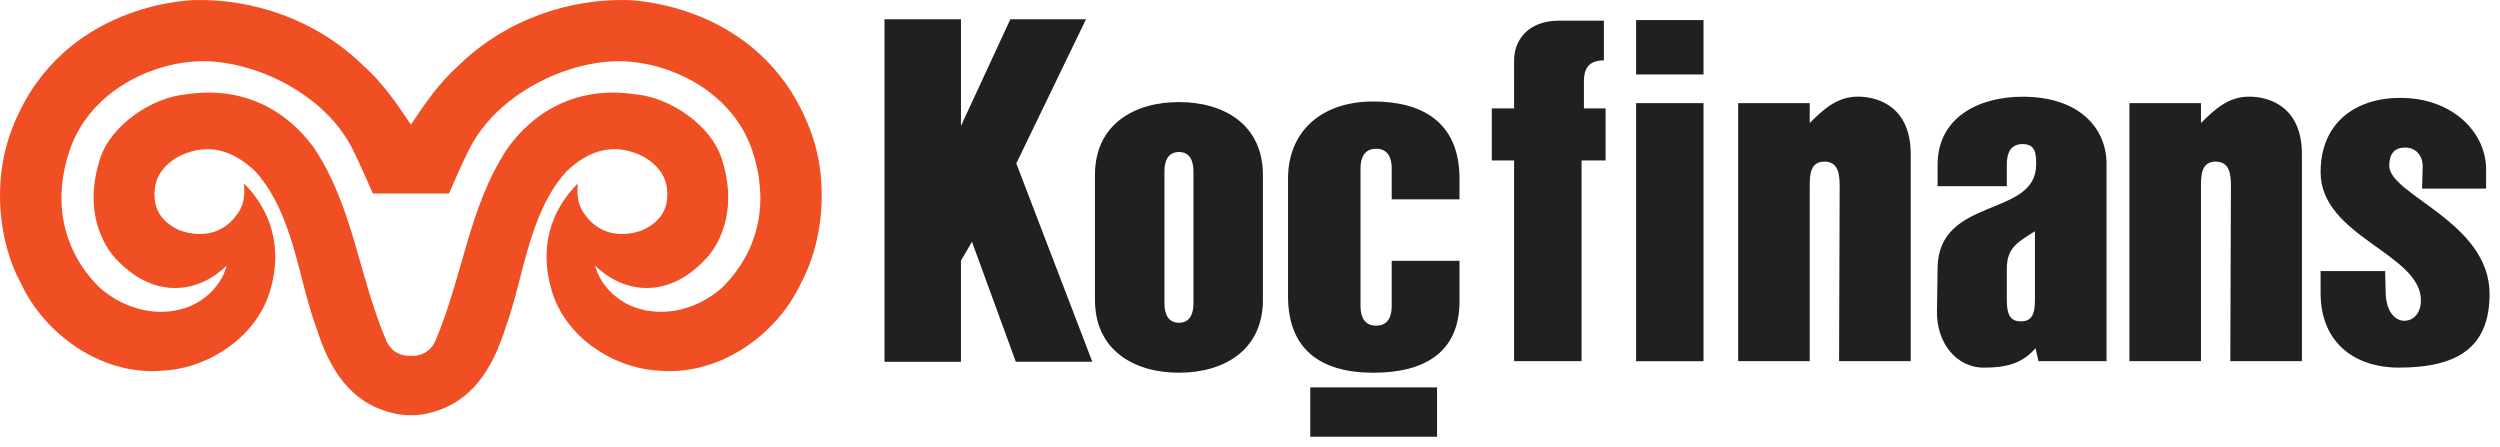 <svg width="190" height="34" viewBox="0 0 190 34" xmlns="http://www.w3.org/2000/svg"><title>E1C2A1BA-5B22-4EF3-8750-5C4FDFA481B0</title><g fill="none" fill-rule="evenodd"><path d="M90.703 13.01c0-.766-.266-1.457-1.103-1.457-.836 0-1.103.69-1.103 1.458v10.056c0 .77.267 1.462 1.103 1.462.837 0 1.103-.692 1.103-1.462V13.011zm5.28 9.768c0 3.87-3.004 5.549-6.383 5.549-3.376 0-6.384-1.68-6.384-5.549v-9.475c0-3.87 3.008-5.546 6.384-5.546 3.379 0 6.382 1.676 6.382 5.546v9.475zM105.769 12.766c0-.768-.285-1.46-1.185-1.46-.892 0-1.184.692-1.184 1.46V23.29c0 .769.292 1.46 1.184 1.46.9 0 1.185-.691 1.185-1.46v-3.47h5.154v3.067c0 3.944-2.73 5.441-6.55 5.441-4.026 0-6.482-1.792-6.482-5.807v-8.968c0-3.432 2.388-5.84 6.482-5.84 3.477 0 6.55 1.387 6.55 5.877v1.56h-5.154v-2.384zM99.58 33.192h9.636v-3.748H99.58z" fill="#221F20"/><path d="M54.876 21.87c-2.057 1.8-4.794 2.333-7.026 1.33-1.34-.632-2.318-1.8-2.613-3.009 1.873 1.86 5.246 2.804 8.342-.449 0 0 2.906-2.676 1.257-7.724-.816-2.501-3.88-4.579-6.435-4.835-3.806-.613-7.401.68-9.878 4.16-2.932 4.507-3.3 9.527-5.428 14.552-.357.825-1.104 1.188-1.865 1.147h-.004c-.758.04-1.508-.322-1.867-1.147-2.126-5.025-2.49-10.045-5.424-14.553-2.482-3.478-6.074-4.772-9.881-4.16-2.545.257-5.615 2.335-6.433 4.836-1.646 5.048 1.255 7.724 1.255 7.724 3.094 3.253 6.473 2.31 8.346.449-.297 1.208-1.275 2.377-2.611 3.01-2.233 1.002-4.973.468-7.032-1.332-3.038-3.013-3.494-6.868-2.293-10.425 1.46-4.321 5.839-6.484 9.325-6.757 4.123-.364 9.816 2.16 12.093 6.462.52.998 1.636 3.56 1.636 3.56h5.782s1.106-2.562 1.64-3.56c2.274-4.303 7.964-6.826 12.088-6.462 3.485.273 7.864 2.436 9.324 6.757 1.202 3.557.743 7.412-2.298 10.425m6.845-11.59C58.334.567 48.631.026 47.636.004c-4.334-.09-9.135 1.42-12.788 4.978-1.468 1.316-2.515 2.834-3.618 4.488l-.002.002-.002-.002c-1.102-1.654-2.153-3.172-3.617-4.488C23.956 1.424 19.156-.085 14.822.004 13.823.026 4.126.567.736 10.279c-1.21 3.471-.934 7.986.872 11.29 1.785 3.815 6.056 6.928 10.561 6.613 3.267-.086 6.839-2.163 8.159-5.492 1.1-2.984.762-6.184-1.786-8.748.06.659.092 1.554-.555 2.396-1.028 1.42-2.653 1.77-4.337 1.166-1.48-.674-2.037-1.74-1.883-3.156.102-1.21 1.072-2.132 2.077-2.586 1.974-.853 3.79-.42 5.568 1.268 2.909 3.245 3.249 8.16 4.632 11.887.975 3.073 2.523 5.74 5.924 6.505.41.092.83.139 1.258.132h.004c.427.007.85-.04 1.255-.132 3.4-.764 4.95-3.432 5.933-6.505 1.38-3.726 1.716-8.642 4.627-11.887 1.78-1.688 3.6-2.121 5.566-1.268 1.01.454 1.974 1.375 2.08 2.586.158 1.416-.405 2.482-1.888 3.156-1.672.604-3.306.254-4.33-1.166-.65-.842-.619-1.737-.557-2.396-2.55 2.564-2.886 5.764-1.783 8.748 1.317 3.329 4.889 5.406 8.157 5.492 4.499.315 8.775-2.798 10.558-6.613 1.802-3.304 2.078-7.819.873-11.29" fill="#F04E23"/><path d="M120.2 12.197v15.251h-5.13V12.197h-1.693v-3.96h1.694V4.59c0-1.465.981-3.021 3.436-3.021h3.388v3.02c-1.298 0-1.517.805-1.517 1.603v2.045h1.647v3.96H120.2zM124.343 27.453h5.125V7.839h-5.125v19.614zm0-21.796h5.125V1.524h-5.125v4.133zM139.77 27.448l.044-13.295c0-.89-.09-1.869-1.158-1.869-1.072 0-1.117.98-1.117 1.87v13.294h-5.438V7.838h5.438V9.35c1.068-1.068 2.097-2.005 3.655-2.005 1.65 0 4.02.85 4.02 4.361v15.741h-5.444zM154.655 17.576c-1.247.801-2.137 1.203-2.137 2.847v2.403c0 1.154.312 1.597 1.067 1.597.76 0 1.07-.443 1.07-1.597v-5.25zm.27 9.872l-.222-.976c-.89.976-1.873 1.466-3.882 1.466-2.137.044-3.656-1.912-3.61-4.267l.046-3.338c.091-5.426 7.49-3.78 7.49-7.825 0-.845-.044-1.557-1.026-1.557-.937 0-1.203.712-1.203 1.557v1.645h-5.26v-1.645c0-3.515 3.033-5.157 6.463-5.157 4.369 0 6.377 2.445 6.377 5.11v14.987h-5.173zM169.502 27.448l.048-13.295c0-.89-.091-1.869-1.162-1.869-1.067 0-1.114.98-1.114 1.87v13.294h-5.44V7.838h5.44V9.35c1.07-1.068 2.098-2.005 3.657-2.005 1.648 0 4.014.85 4.014 4.361v15.741h-5.443zM182.3 27.938c-3.35 0-5.934-1.911-5.934-5.647v-1.69h4.905l.045 1.78c.046 1.065.533 1.955 1.383 2 .803 0 1.291-.666 1.291-1.555 0-3.56-7.624-4.846-7.624-9.74 0-3.78 2.676-5.648 6.062-5.648 3.97 0 6.515 2.627 6.515 5.426v1.468h-4.865l.044-1.602c.045-.888-.533-1.556-1.379-1.512-.802 0-1.16.535-1.16 1.38 0 2.224 7.624 4.27 7.624 9.737 0 4.094-2.452 5.603-6.906 5.603M77.238 12.422l5.297-10.956h-5.75l-3.751 8.102V1.466H67.22v26.03h5.813V19.81l.836-1.436 3.333 9.12h5.815z" fill="#221F20"/></g></svg>